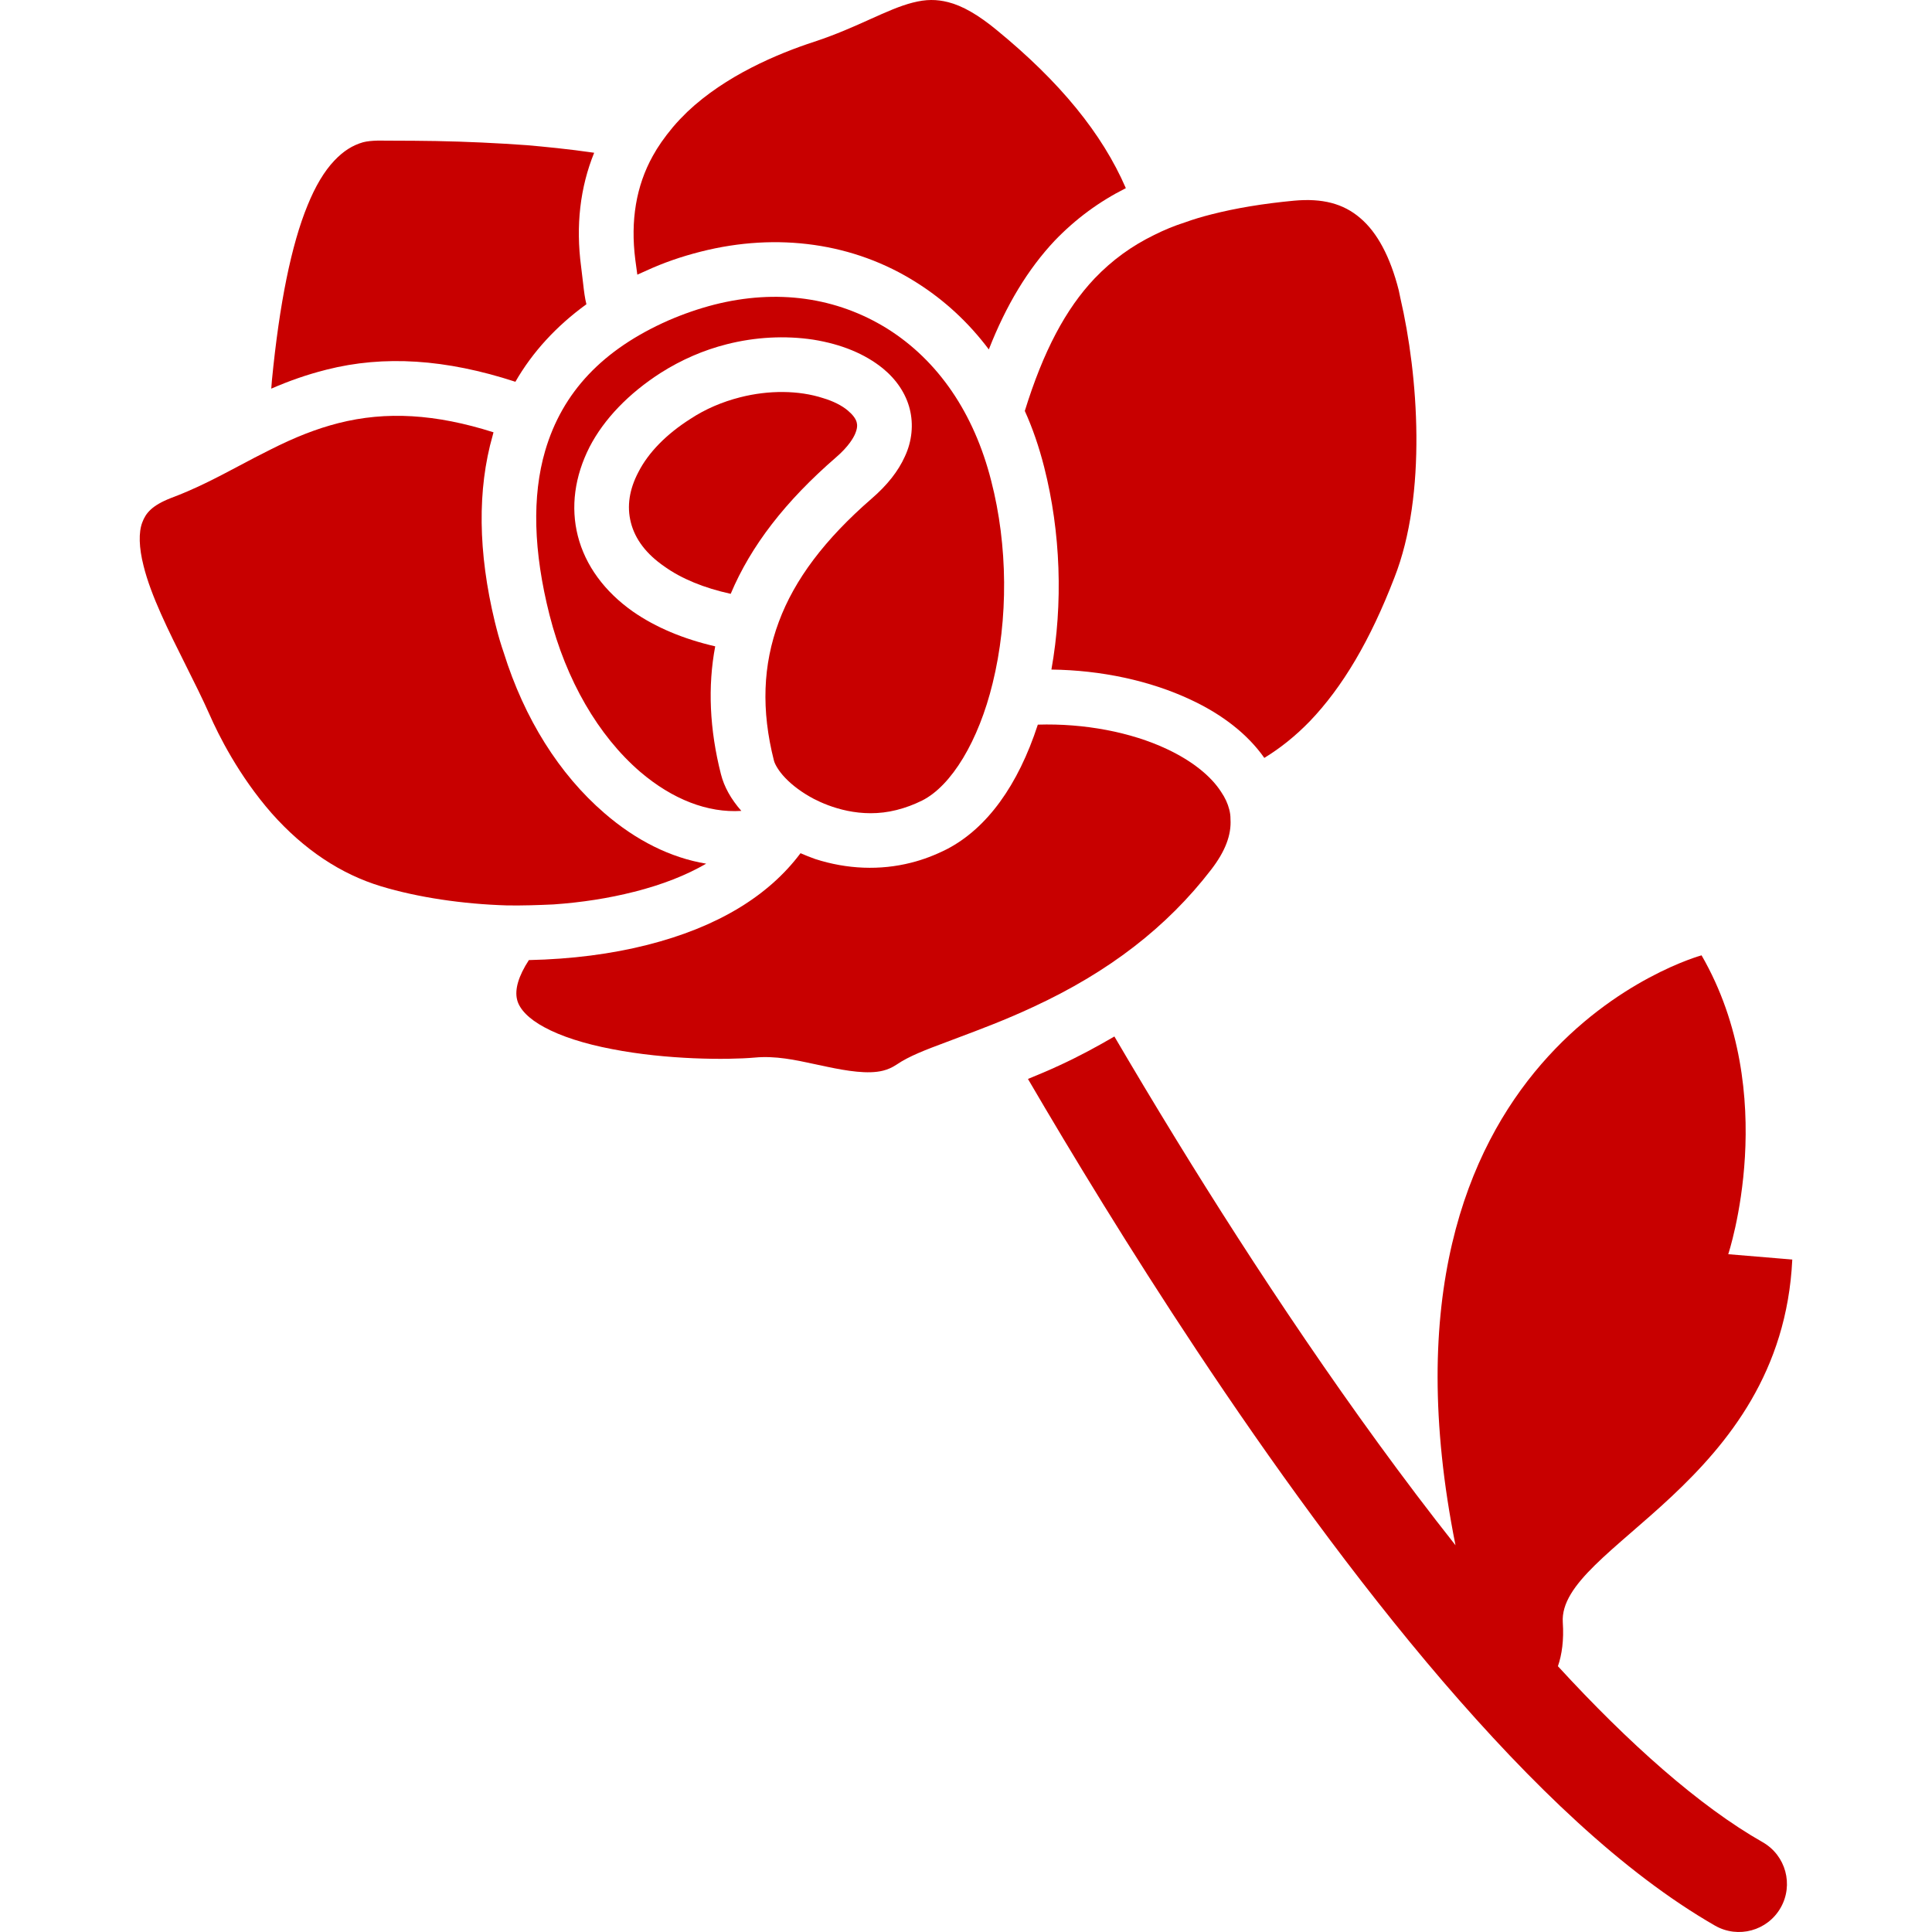 <!--?xml version="1.0" encoding="utf-8"?-->
<!-- Generator: Adobe Illustrator 18.1.1, SVG Export Plug-In . SVG Version: 6.00 Build 0)  -->

<svg version="1.1" id="_x32_" xmlns="http://www.w3.org/2000/svg" xmlns:xlink="http://www.w3.org/1999/xlink" x="0px" y="0px" viewBox="0 0 512 512" style="width: 128px; height: 128px; opacity: 1;" xml:space="preserve">
<style type="text/css">
	.st0{fill:#4B4B4B;}
</style>
<g>
	<path class="st0" d="M221.581,121.179c3.36-2.893,4.6-5.222,4.98-6.083c0.713-1.608,0.638-2.511,0.473-3.166
		c-0.24-0.962-1.052-2.038-2.333-3.116c-1.596-1.359-3.949-2.536-6.622-3.323c-6.385-2.072-14.35-2.138-21.92-0.207
		c-4.82,1.227-9.244,3.133-13.152,5.702c-6.41,4.061-11.18,8.934-13.828,14.13c-2.42,4.6-3.083,9.067-1.997,13.343
		c1.136,4.483,4.136,8.396,8.917,11.686c4.5,3.223,10.521,5.694,17.544,7.226C198.994,144.649,208.16,132.798,221.581,121.179z" style="fill: rgb(200, 0, 0);"></path>
	<path class="st0" d="M168.898,72.788c0.799-0.372,1.628-0.737,2.465-1.102c4.447-2.038,9.15-3.68,14.342-4.997
		c20.366-5.171,40.654-2.288,57.129,8.155c7.438,4.674,13.878,10.65,19.215,17.76c4.616-11.785,10.351-21.257,17.457-28.824
		c5.577-5.793,11.76-10.343,18.854-13.915c-6.274-14.495-17.499-28.218-34.256-41.926c-4.869-4.01-9.058-6.414-12.812-7.359
		c-3.125-0.795-5.896-0.779-9.316,0.092c-0.004,0-0.008,0-0.016,0c-3.523,0.894-7.107,2.511-11.259,4.376
		c-4.305,1.939-9.182,4.135-14.893,6.008c-9.762,3.182-23.519,8.966-33.66,18.581c-1.33,1.292-2.602,2.61-3.832,4.068
		c-2.308,2.777-3.994,5.204-5.325,7.633c-4.396,7.906-5.95,17.154-4.632,27.473C168.587,70.376,168.752,71.686,168.898,72.788z" style="fill: rgb(200, 0, 0);"></path>
	<path class="st0" d="M271.583,108.905c2.047,4.508,3.77,9.514,5.138,14.9c4.38,17.238,5.038,36.15,1.914,53.636
		c13.16,0.158,26.122,2.935,36.838,7.956c8.552,3.97,15.261,9.282,19.583,15.456c4.305-2.627,8.258-5.809,12.025-9.68
		c8.731-9.092,16.069-21.531,22.43-38.048c8.735-22.152,6.328-53.777,1.608-74.106l-0.443-2.122
		c-2.25-8.851-5.698-15.315-10.222-19.127c-4.468-3.838-10.04-5.28-17.565-4.584c-8.201,0.779-15.345,1.965-21.842,3.622
		c-2.441,0.614-4.782,1.31-7.007,2.122c-2.838,0.904-5.482,1.989-8.205,3.356c-5.978,2.918-11.121,6.664-15.741,11.486
		C282.382,81.913,276.485,93.092,271.583,108.905z" style="fill: rgb(200, 0, 0);"></path>
	<path class="st0" d="M208.039,206.092c1.91,2.031,4.6,4.02,7.604,5.603c4.106,2.13,12.465,5.37,21.945,2.967
		c2.454-0.622,4.571-1.426,6.751-2.495c7.831-3.92,15.008-15.837,18.725-31.118c4.186-16.998,4.036-36.54-0.394-53.653
		c-4.554-17.934-14.06-31.848-27.514-40.286c-13.45-8.37-29.321-10.575-45.879-6.373c-4.003,1.028-8.093,2.429-12.15,4.186
		c-17.403,7.691-28.09,18.986-32.652,34.542c-3.514,12-3.129,26.644,1.164,43.551c4.372,17.196,12.891,31.931,23.98,41.495
		c8.632,7.376,17.988,10.956,26.839,10.384c-2.776-3.174-4.554-6.381-5.407-9.746c-3.017-11.868-3.518-23.247-1.513-33.862
		c-8.47-1.956-15.767-5.031-21.734-9.166c-7.62-5.346-12.692-12.298-14.673-20.097c-1.939-7.616-0.858-15.771,3.116-23.586
		c3.825-7.384,10.351-14.171,18.862-19.633c5.462-3.464,11.329-6.016,17.482-7.574c7.546-1.923,15.477-2.346,22.944-1.218
		c7.504,1.21,13.695,3.779,18.44,7.625c3.634,2.983,6.087,6.687,7.11,10.723c1.048,4.111,0.597,8.578-1.268,12.573
		c-1.765,3.928-4.658,7.608-8.822,11.204c-12.394,10.765-20.441,21.432-24.601,32.66c-4.256,11.396-4.683,23.446-1.289,36.788
		C205.35,202.537,206.369,204.351,208.039,206.092z" style="fill: rgb(200, 0, 0);"></path>
	<path class="st0" d="M320.98,230.448c3.704-4.807,5.379-9.174,5.11-13.359c0.008-0.894-0.096-1.682-0.328-2.586
		c-0.394-1.55-1.106-3.108-2.113-4.582c-2.723-4.293-7.824-8.329-14.391-11.404c-9.523-4.5-21.983-6.861-34.224-6.48
		c-5.254,16.135-13.487,27.464-24.049,32.976c-3.175,1.608-6.378,2.826-9.544,3.614c-8.17,2.08-16.956,1.749-25.404-0.978
		c-1.36-0.481-2.652-1.003-3.891-1.542c-8.577,11.462-22.206,19.633-40.554,24.29c-9.556,2.429-20.122,3.787-31.434,4.036
		c-2.744,4.21-3.816,7.79-3.112,10.542c0.638,2.544,3.198,5.106,7.186,7.243c4.371,2.387,10.579,4.401,17.992,5.81
		c14.462,2.826,30.519,2.884,37.795,2.238c5.482-0.514,10.712,0.621,15.763,1.715l3.481,0.737c5.097,1.07,10.811,2.031,14.768,1.012
		c1.256-0.307,2.412-0.838,3.535-1.575c3.419-2.329,7.782-3.953,13.314-6.024l2.921-1.102c5.959-2.238,12.7-4.758,20.022-8.18
		C293.822,257.599,309.246,245.706,320.98,230.448z" style="fill: rgb(200, 0, 0);"></path>
	<path class="st0" d="M168.028,236.341c0.004,0,0.016,0,0.025,0c7.496-1.906,13.799-4.384,19.09-7.459
		c-9.382-1.558-18.593-6.124-27.017-13.434c-11.942-10.31-21.154-24.987-26.623-42.465c-0.713-2.064-1.359-4.227-1.915-6.406
		l-0.447-1.765c-4.471-18.489-4.657-35.114-0.576-49.41c0.07-0.273,0.141-0.564,0.22-0.837c-15.348-4.881-28.468-5.644-41.085-2.436
		c-5.731,1.458-11.474,3.696-18.084,7.044c-2.738,1.36-5.441,2.777-8.138,4.218c-6.227,3.315-11.896,6.257-18.186,8.594
		c-5.03,1.972-6.668,3.994-7.579,6.448c-1.015,2.619-0.898,6.696,0.328,11.502c1.944,7.907,6.638,17.272,11.176,26.338
		c2.25,4.5,4.45,8.892,6.273,13.003c2.425,5.544,7.808,16.318,16.501,26.246c8.532,9.614,18.298,16.127,29.023,19.368
		c9.663,2.917,21.539,4.708,33.428,5.056c4.048,0.058,8.159-0.075,12.252-0.266C154.167,239.159,161.323,238.049,168.028,236.341z" style="fill: rgb(200, 0, 0);"></path>
	<path class="st0" d="M86.558,97.957c15.186-3.854,31.571-2.809,50.027,3.216c4.505-7.84,10.815-14.735,18.817-20.544
		c-0.422-1.715-0.614-3.265-0.887-5.66L154,70.666c-1.442-10.831-0.277-20.976,3.461-30.182c-6.796-0.994-13.285-1.608-17.814-2.006
		c-7.956-0.571-16.086-0.953-24.145-1.102c-4.173-0.083-7.811-0.075-10.712-0.092l-4.641-0.025c-1.616,0.042-2.85,0.166-3.924,0.44
		c-2.797,0.795-5.25,2.345-7.644,4.889c-2.64,2.776-5.019,6.762-7.074,11.835c-4.289,10.417-7.463,26.039-9.448,46.393
		c-0.066,0.745-0.124,1.466-0.174,2.179c4.844-2.105,9.53-3.73,14.242-4.923L86.558,97.957z" style="fill: rgb(200, 0, 0);"></path>
	<path class="st0" d="M467.146,488.213c-16.762-9.514-35.553-26.246-54.282-46.65c1.061-3.066,1.603-6.928,1.293-11.594
		c-1.347-20.205,57.987-36.772,60.817-96.176c-16.973-1.417-16.973-1.417-16.973-1.417s14.147-42.432-7.069-79.203
		c0,0-91.494,24.754-65.21,156.334c-27.722-35.023-53.823-74.604-73.866-107.265c-6.112-9.953-11.648-19.227-16.533-27.564
		c-4.571,2.668-9.307,5.229-14.379,7.574c-2.987,1.401-5.764,2.544-8.527,3.68c11.548,19.766,26.917,45.092,44.677,71.861
		c19.558,29.47,41.952,60.598,65.326,87.839c23.432,27.24,47.631,50.636,72.096,64.691c6.104,3.481,13.877,1.368,17.366-4.74
		C475.372,499.484,473.25,491.702,467.146,488.213z" style="fill: rgb(200, 0, 0);"></path>
</g>
</svg>
